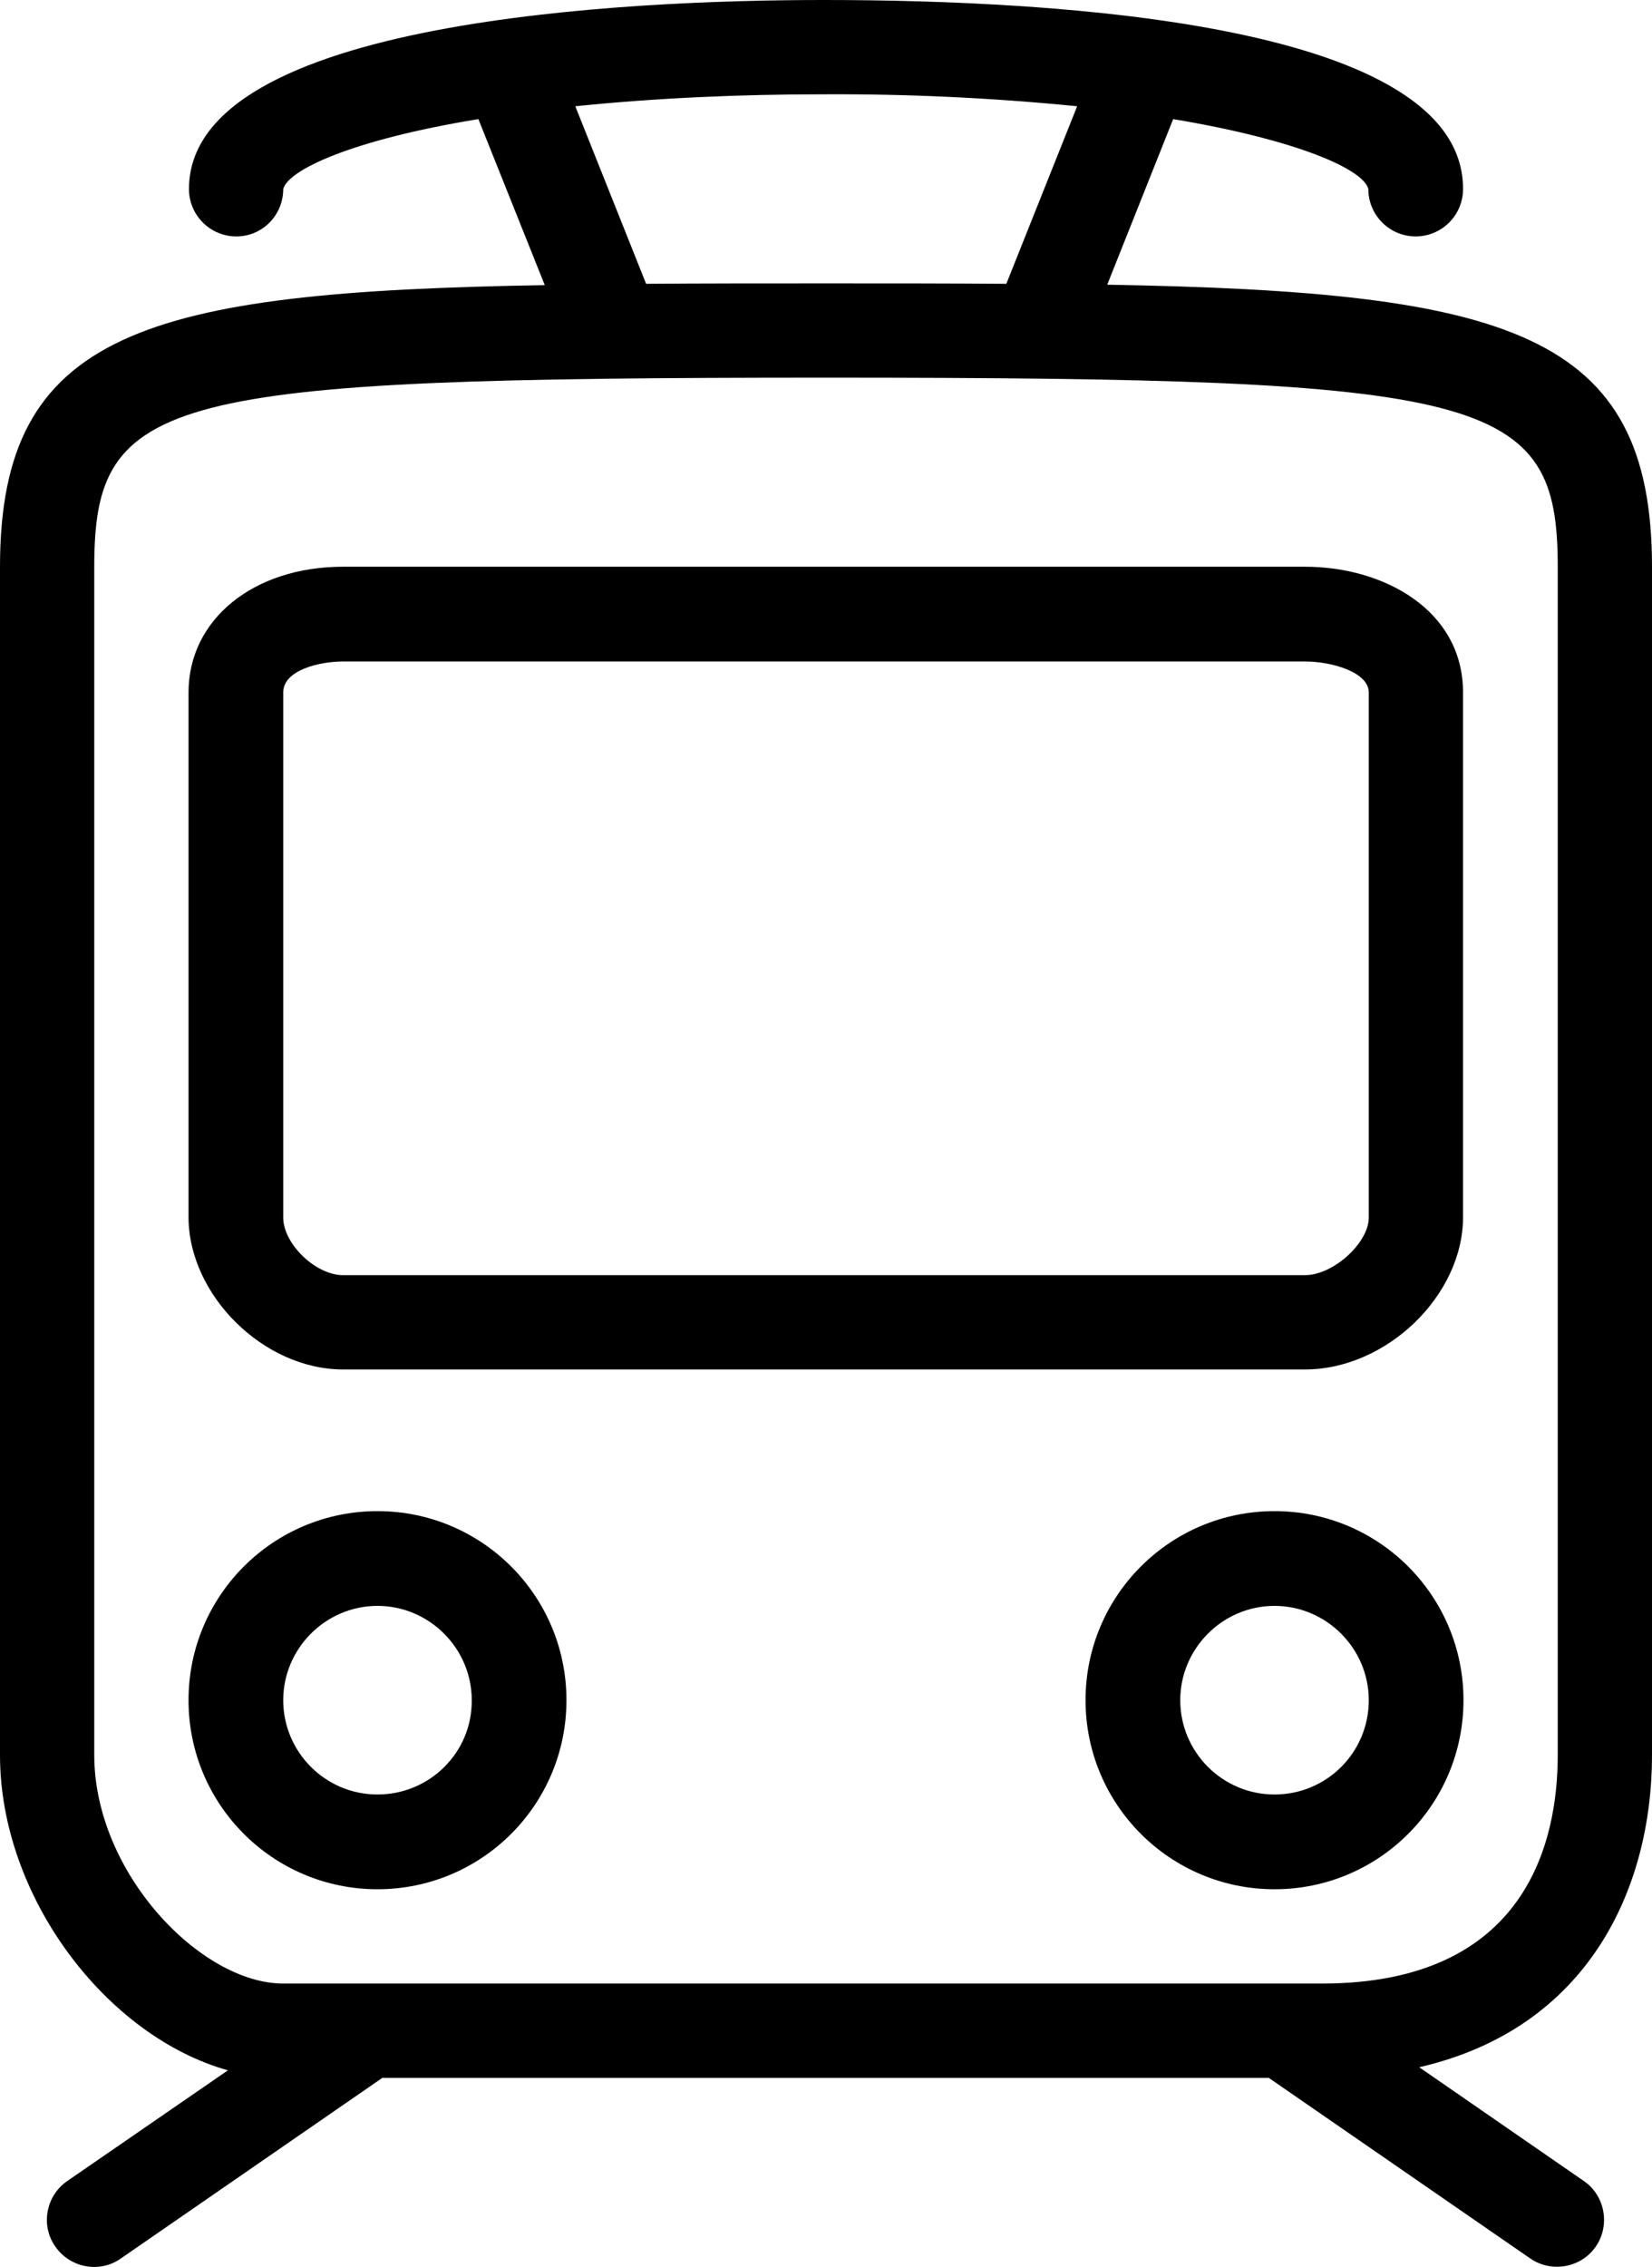 <?xml version="1.0" encoding="utf-8"?>
<!-- Generator: $$$/GeneralStr/196=Adobe Illustrator 27.6.0, SVG Export Plug-In . SVG Version: 6.00 Build 0)  -->
<svg version="1.1" id="Capa_1" xmlns="http://www.w3.org/2000/svg" xmlns:xlink="http://www.w3.org/1999/xlink" x="0px" y="0px"
	 viewBox="0 0 373.3 512" style="enable-background:new 0 0 373.3 512;" xml:space="preserve">
<path d="M373.3,396.4V128c0-53-32.5-62.1-123.1-63.7l14.9-37.4c28.7,4.8,43.1,11.5,44.1,15.8c0,5.9,4.8,10.7,10.7,10.7
	s10.7-4.8,10.7-10.7C330.7,5.5,240.1,0,186.1,0C143,0,42.7,4.2,42.7,42.7c0,5.9,4.8,10.7,10.7,10.7S64,48.6,64,42.7
	c1.1-4.3,15.4-11.1,44.1-15.8l15,37.5C32.5,65.9,0,75,0,128v268.4c0,32,24,63.5,51.5,71.2l-36.3,25c-4.8,3.3-6.1,10-2.7,14.8
	c3.3,4.8,10,6.1,14.8,2.7l59.1-40.8h200.3l59.1,40.8c4.8,3.3,11.5,2.1,14.8-2.7c3.3-4.8,2.1-11.5-2.7-14.8l-37.2-25.7
	C359,458.1,373.3,426.4,373.3,396.4z M186.1,21.3c19.1-0.1,38.2,0.8,57.3,2.7l-16,40.1C214.7,64,201.3,64,186.7,64
	c-14.7,0-28.1,0-40.7,0.1l-16-40.1C148.6,22.1,167.4,21.3,186.1,21.3z M352,396.4c0,19.3-6.9,51.6-53.3,51.6H64
	c-18.6,0-42.7-25-42.7-51.6V128c0-38.7,15.4-42.7,165.3-42.7S352,89.3,352,128V396.4z"/>
<path d="M77.5,309.3h217.4c18.4,0,35.7-16.7,35.7-34.4V156.4c0-18.6-17.9-28.4-35.7-28.4H77.5c-20.2,0-34.9,11.9-34.9,28.4V275
	C42.7,292.6,59.6,309.3,77.5,309.3z M64,156.4c0-5.1,8.3-7,13.5-7h217.4c6,0,14.4,2.4,14.4,7l0,118.6c0,5.7-8,13-14.4,13H77.5
	c-6.2,0-13.5-7.1-13.5-13L64,156.4L64,156.4z"/>
<path d="M288,341.3c-23.6,0-42.7,19.1-42.7,42.7c0,23.6,19.1,42.7,42.7,42.7s42.7-19.1,42.7-42.7C330.7,360.4,311.6,341.3,288,341.3
	z M288,405.3c-11.8,0-21.3-9.6-21.3-21.3s9.6-21.3,21.3-21.3s21.3,9.6,21.3,21.3C309.3,395.8,299.8,405.3,288,405.3z"/>
<path d="M85.3,341.3c-23.6,0-42.7,19.1-42.7,42.7c0,23.6,19.1,42.7,42.7,42.7S128,407.6,128,384C128,360.4,108.9,341.3,85.3,341.3z
	 M85.3,405.3c-11.8,0-21.3-9.6-21.3-21.3s9.6-21.3,21.3-21.3s21.3,9.6,21.3,21.3C106.7,395.8,97.1,405.3,85.3,405.3z"/>
</svg>
